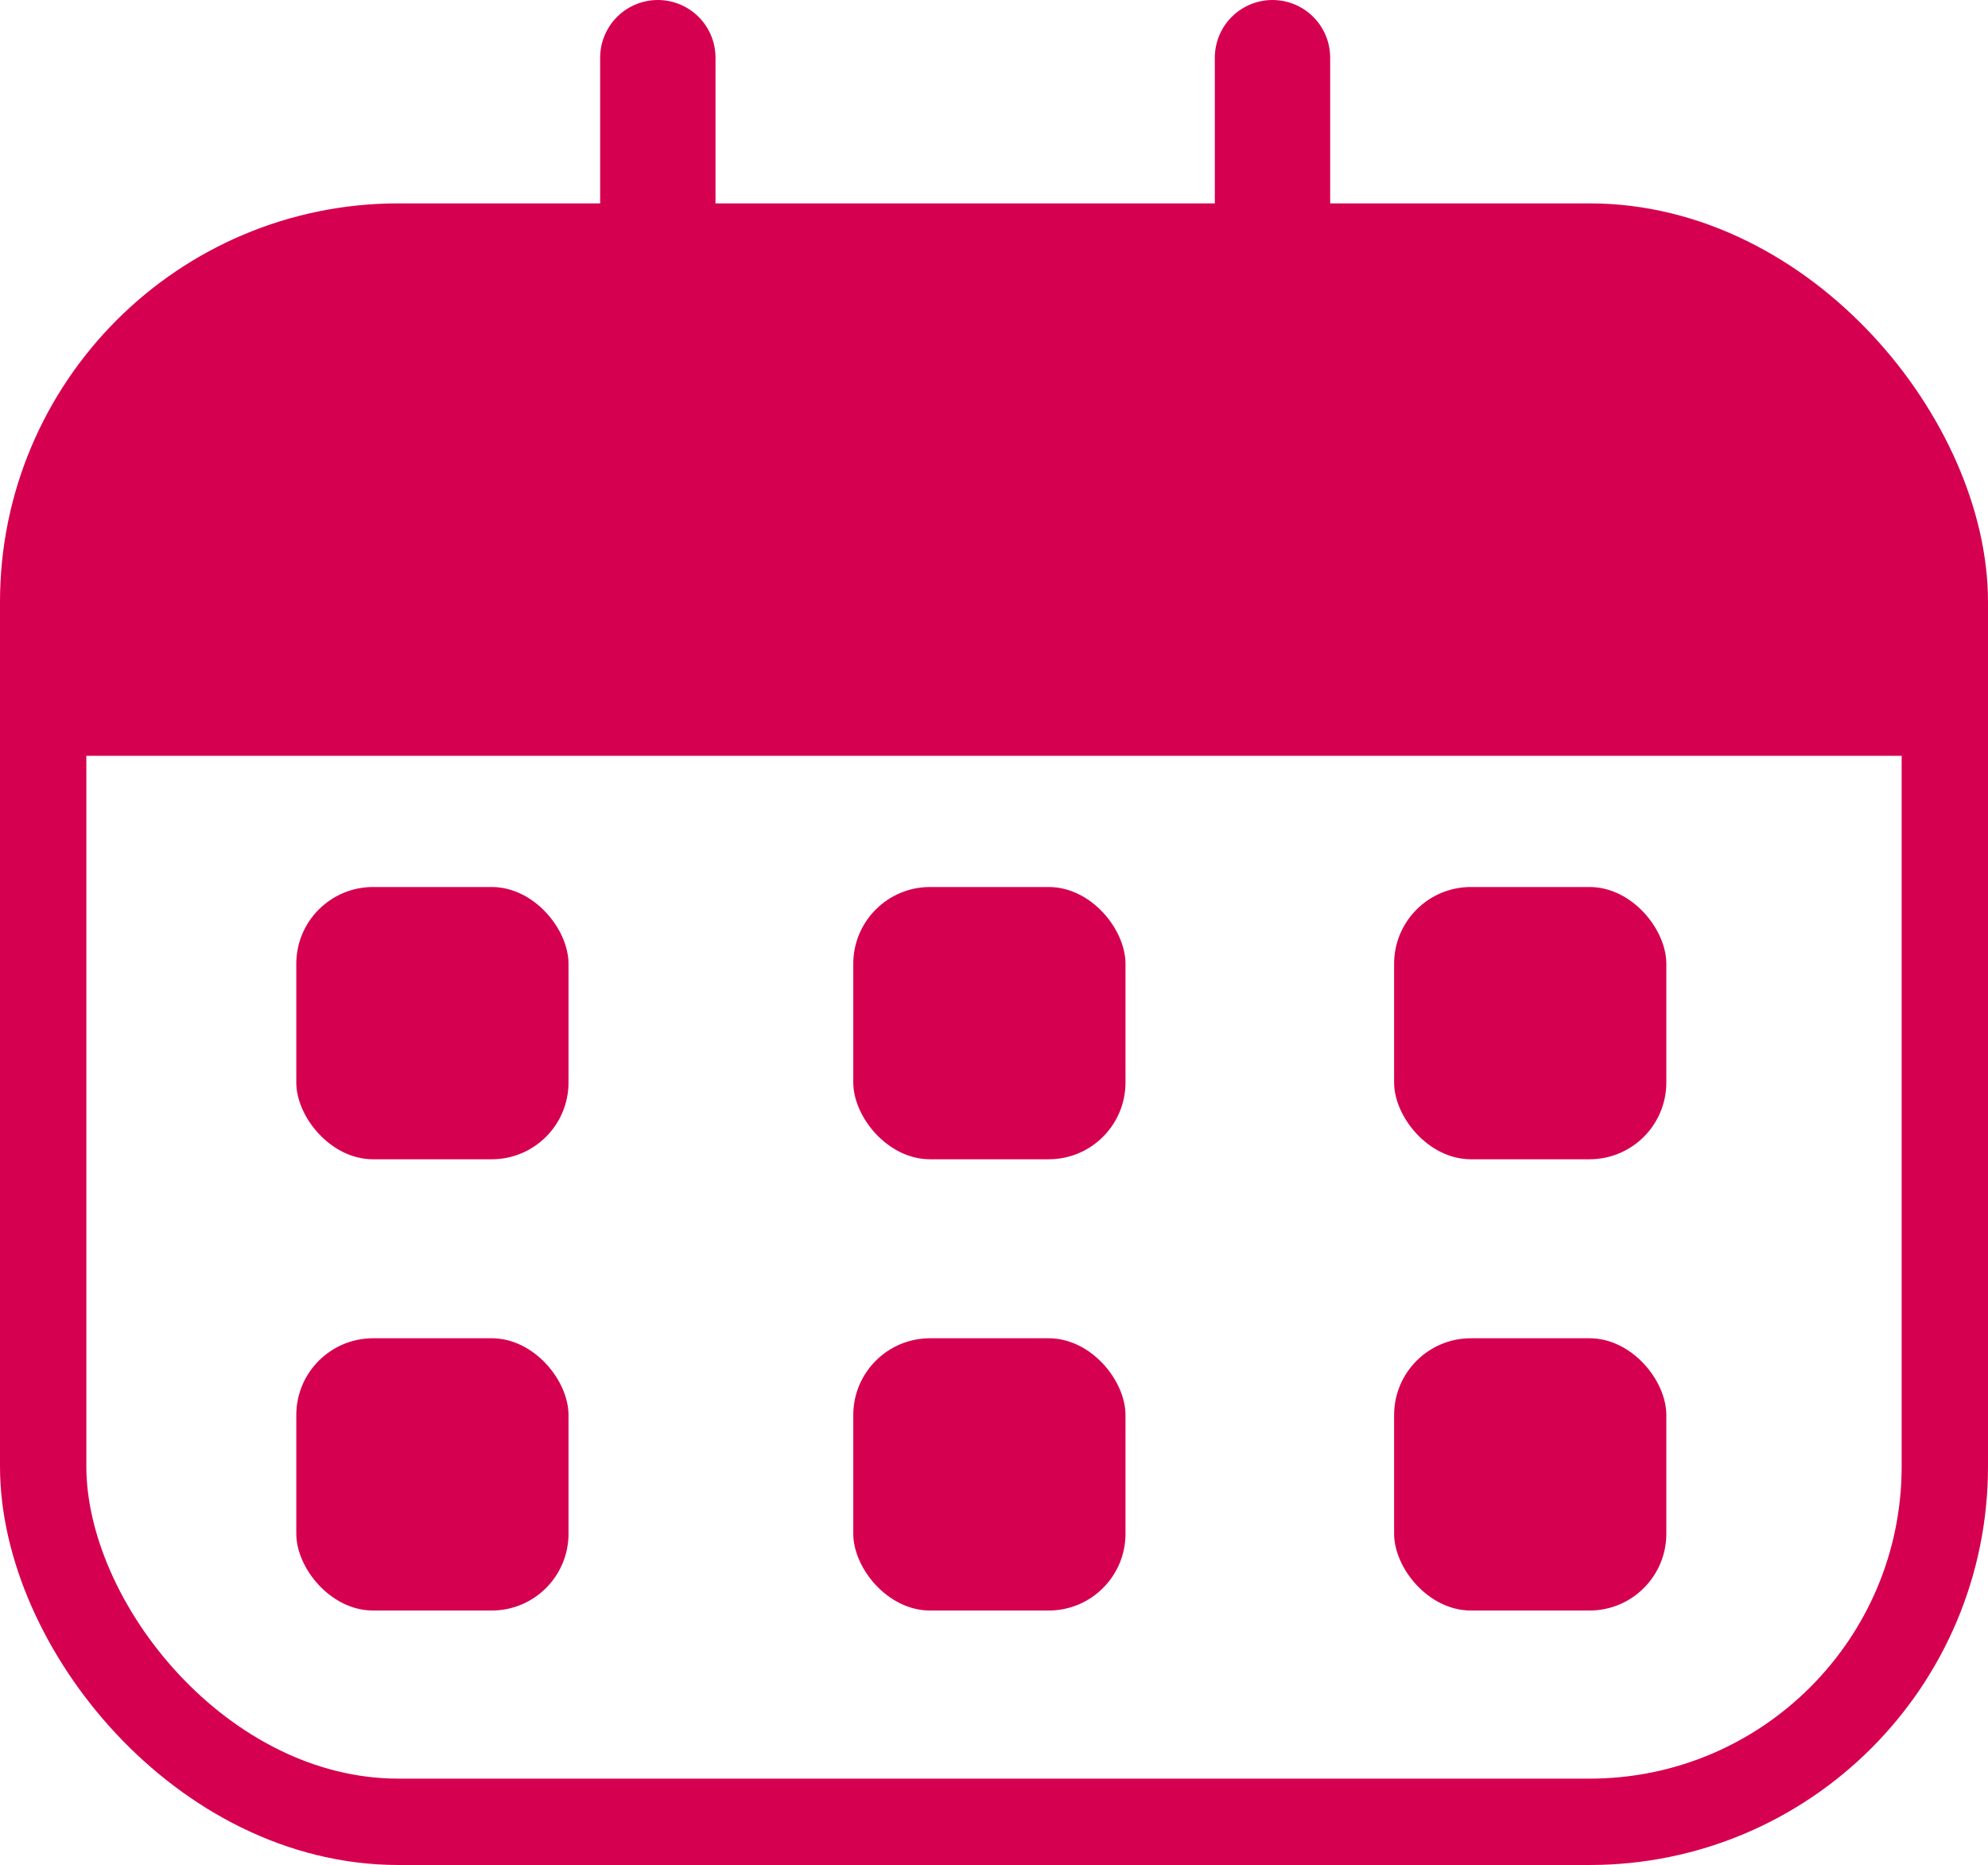 <?xml version="1.0" encoding="UTF-8"?><svg id="_圖層_1" xmlns="http://www.w3.org/2000/svg" xmlns:xlink="http://www.w3.org/1999/xlink" viewBox="0 0 60.32 56.58"><defs><clipPath id="clippath"><rect x="-444.65" y="-589.71" width="1920" height="404" style="fill:none; stroke-width:0px;"/></clipPath><clipPath id="clippath-1"><rect x="-443.65" y="-1881.71" width="1921" height="3074" style="fill:none; stroke-width:0px;"/></clipPath></defs><g style="clip-path:url(#clippath);"><g style="clip-path:url(#clippath-1);"><path d="M-118.31,230.24c-1.63.04-3.26.08-4.89.12-17.91,4.1-35.79-2.41-54.1,2.32-8.42,2.17-19.51-.79-26.59-8.66-6.22-6.92-13.77-7.61-21.97-7.11h0c-1.98-8.38,4.44-10.55,9.32-12.85,34.13-16.15,63.48-39.83,91.07-66.29,10.45-10.02,20.4-9.34,30.43-.71,1.18.03.69,3.92,3.03,1.26-10.27-27,6.33-46.12,18.51-66.2,6.6-10.88,17.66-18.21,22.88-30.38,3.5-18.43,11.62-35.1,10.77-55.45-.89-21.1,19.43-11.7,30.54-15.54,8.14,1.04,19.62,3.07,14.84,13.84C-3.5,4.91,8.1,25.74-.16,45.07c-7.18,16.81,14.93,9.49,14.03,20.67.91,3.65.8,7.32-.13,10.99-14.45,30.46-33.27,57.62-56.26,81.5-4.25,4.42-7.92,9.2-9.67,14.93-6.82,22.45-20.44,35.14-42.88,35.83-13.16.41-14.53,15.38-23.25,21.25Z" style="fill:#ebb7a2; stroke-width:0px;"/><path d="M96.97,230.89c-7.57,13.58-20.85,16.64-33.35,21.15-12.02-15.18-29.62-6.17-44.05-10.6-5.48-1.68-10.92-4.83-16.12-2-14.67,7.99-26.46.66-38.6-5.75-1.62-1.71-3.24-3.41-4.85-5.12-7.07-10.69-22.17-4.34-29.26-14.99h0c1.49-15.44,26.6-34.96,43.82-30.33,13.13,3.53,21.81,4.46,30.87-8.51,4.38-6.27,11.96-.99,19.44,3.36-1.19-23.06-.11-44.43,13.52-63.74,7.41-10.5.54-19.32-9.08-24.83-6.76-3.87-16.31-3.18-19.42-13.06.02-3.47.04-6.95.06-10.42,8.21-18.84,12.66-39.83,28.39-54.38,7.07,1.17,14.91,7.3,13.5,12.36-8.82,31.56,27.62,42.99,25.23,71.32-.54,6.44,6.04,9.44,10.26,13.31,21.21,19.46,24.49,34.8,9.98,60.8-7.66,13.72-10.86,23.94,1.51,35.85,7.85,7.56,10.37,17.67-1.83,25.57Z" style="fill:#efc3a9; stroke-width:0px;"/><path d="M-9.1-22.07c.02-1.73.03-3.47.05-5.2C.45-37.4,11.75-43.05,25.09-43.72c15.23,2.99,31.55,4.14,37.49,23.5,1.04,17.79-7.27,28.51-22.97,33.58-1.36,2.13-3.86,4.26-3.91,6.39-.48,20.51-9.15,35.8-25.77,46.32-2.27-2.77-5.16-3.93-8.53-2.78-5.46,1.87-10.89,4.46-15.13-2.03-5.33-8.15,5.81-10.49,5.48-13.25-1.37-11.46,11.69-23.85-.95-34.32-3.96-3.28-2.93-7.15-.69-11.3C-6.68-3.57-3.01-9.46-.93-15.86c3.08-9.5-4.9-4.83-8.17-6.21Z" style="fill:#f0ba9f; stroke-width:0px;"/><path d="M175.81,140.67c-2.43,4.47-6.51,8.79-6.98,13.43-1.48,14.41-8.08,23.55-20.54,29.38-7.5,3.51-10.2,7.71-4.4,17.71,9.04,15.6,1.56,27.71-15.41,28.94-7.23.52-14.48.39-21.72.55-3.26.07-6.52.14-9.79.2,5.27-9.06,3.57-16.31-4.3-22.23-5.17-3.89-11.46-6.38-14.48-13.03-2.87-6.32-6.06-11.66,2.73-17.15,11.39-7.11,16.6-20.52,17.75-32.85,1.17-12.48-2.25-25.81-16.98-30.28-12.19-3.7-19.4-10.38-14.12-26.46,3.89-11.85-2.29-19.75-13.51-22.76-4.6-1.24-9.98-.71-13.22-5.24-2.86-3.99-7.29-10.26-2.13-13.37,19.96-12.02,3.7-22.88.9-34.17,5.13-11.57,16.2-19.03,19.77-31.68.8-7.32,3.52-13.83,7.7-19.77,7.49-8.46,15.39-12.76,24.58-3.35,3.06,4.12,4.96,8.98,5.27,14.15,1.12,19.14,6.71,27.23,25.97,15.85,9.56-5.65,19.38-1.48,13.67,12.96-10.32,26.08,2.57,44.85,14.58,63.68,14.57,22.84,17.34,49.97,24.65,75.47Z" style="fill:#f4c9a9; stroke-width:0px;"/><path d="M-33.55-26.78c-14.75,1.35-30.02-2.49-44.05,6.17-3.78-1.4-7.93-4.73-11.26-3.89-20.82,5.25-42.46-6.31-63.02,6.01-7.29,4.37-13.2.46-18.49-6.66-6.48-8.73-11.61-7.15-13.92,2.97-.75,3.27-.22,6.85-.16,10.28.04,2.53.77,5.16-2.58,7.62-13.08,4.03-27.14,7.89-41.47.61,4.3-7.99,14.95-4.81,20.09-13.91-6.43-5.65-15.58-7.9-20.77-15.44-.98-4.07-2.32-8.08-2.86-12.22-1.72-13.47.49-16.02,13.45-16.3,16.83-.36,16.92-.37,15.13-18.15-.68-6.75-2.49-13.93,1.79-19.72,4.25-5.76,6.18-1.5,7.13,3.15,16.49-10.93,38.26-14.78,42.65-41.24,1.39-8.39,10.92-13.6,19.9-11.22,26.08,6.92,45.42-5.2,62.61-24.86,1.39-1.59,4.28-1.72,9.81-3.76-5.49,13.77-4.93,25.84-5.76,37.75-.37,5.31-2.99,8.72,2.67,11.32,5.58,2.56,12.27,3.96,13.87-4.22,2.14-10.99,10.12-14.87,16.98-20.96,9.12-8.1,8.41-12.76-2.77-19.15-5.13-2.93-4.11-6.16-2.84-10.33,15.02-2.03,30.01-3.5,32.47-25.13.55-4.88,6.92-6.34,11.76-7.06,14.7,5.93,14.83,17.14,6.91,28.87-6.88,10.18-9.27,23.05-15.66,32.16-24.34,34.73-26.38,73.49-25.71,113.37.09,5.52-2.12,10.1-5.87,13.93Z" style="fill:#f1a190; stroke-width:0px;"/></g></g><rect x="1.31" y="7.48" width="57.7" height="47.79" rx="10.78" ry="10.78" style="fill:none; stroke:#d60050; stroke-miterlimit:10; stroke-width:2.62px;"/><path d="M13.41,6.9h33.22c6.84,0,12.39,5.55,12.39,12.39v3.64H1.02v-3.64c0-6.84,5.55-12.39,12.39-12.39Z" style="fill:#d60050; stroke-width:0px;"/><line x1="19.96" y1="1.75" x2="19.96" y2="10.69" style="fill:none; stroke:#d60050; stroke-linecap:round; stroke-miterlimit:10; stroke-width:3.5px;"/><line x1="38.61" y1="1.75" x2="38.61" y2="10.69" style="fill:none; stroke:#d60050; stroke-linecap:round; stroke-miterlimit:10; stroke-width:3.5px;"/><rect x="8.99" y="26.91" width="8.26" height="8.26" rx="2.33" ry="2.33" style="fill:#d60050; stroke-width:0px;"/><rect x="25.89" y="26.91" width="8.26" height="8.26" rx="2.33" ry="2.33" style="fill:#d60050; stroke-width:0px;"/><rect x="42.3" y="26.91" width="8.26" height="8.26" rx="2.33" ry="2.33" style="fill:#d60050; stroke-width:0px;"/><rect x="8.99" y="40.6" width="8.26" height="8.26" rx="2.33" ry="2.33" style="fill:#d60050; stroke-width:0px;"/><rect x="25.89" y="40.6" width="8.26" height="8.26" rx="2.33" ry="2.33" style="fill:#d60050; stroke-width:0px;"/><rect x="42.3" y="40.6" width="8.26" height="8.26" rx="2.33" ry="2.33" style="fill:#d60050; stroke-width:0px;"/></svg>